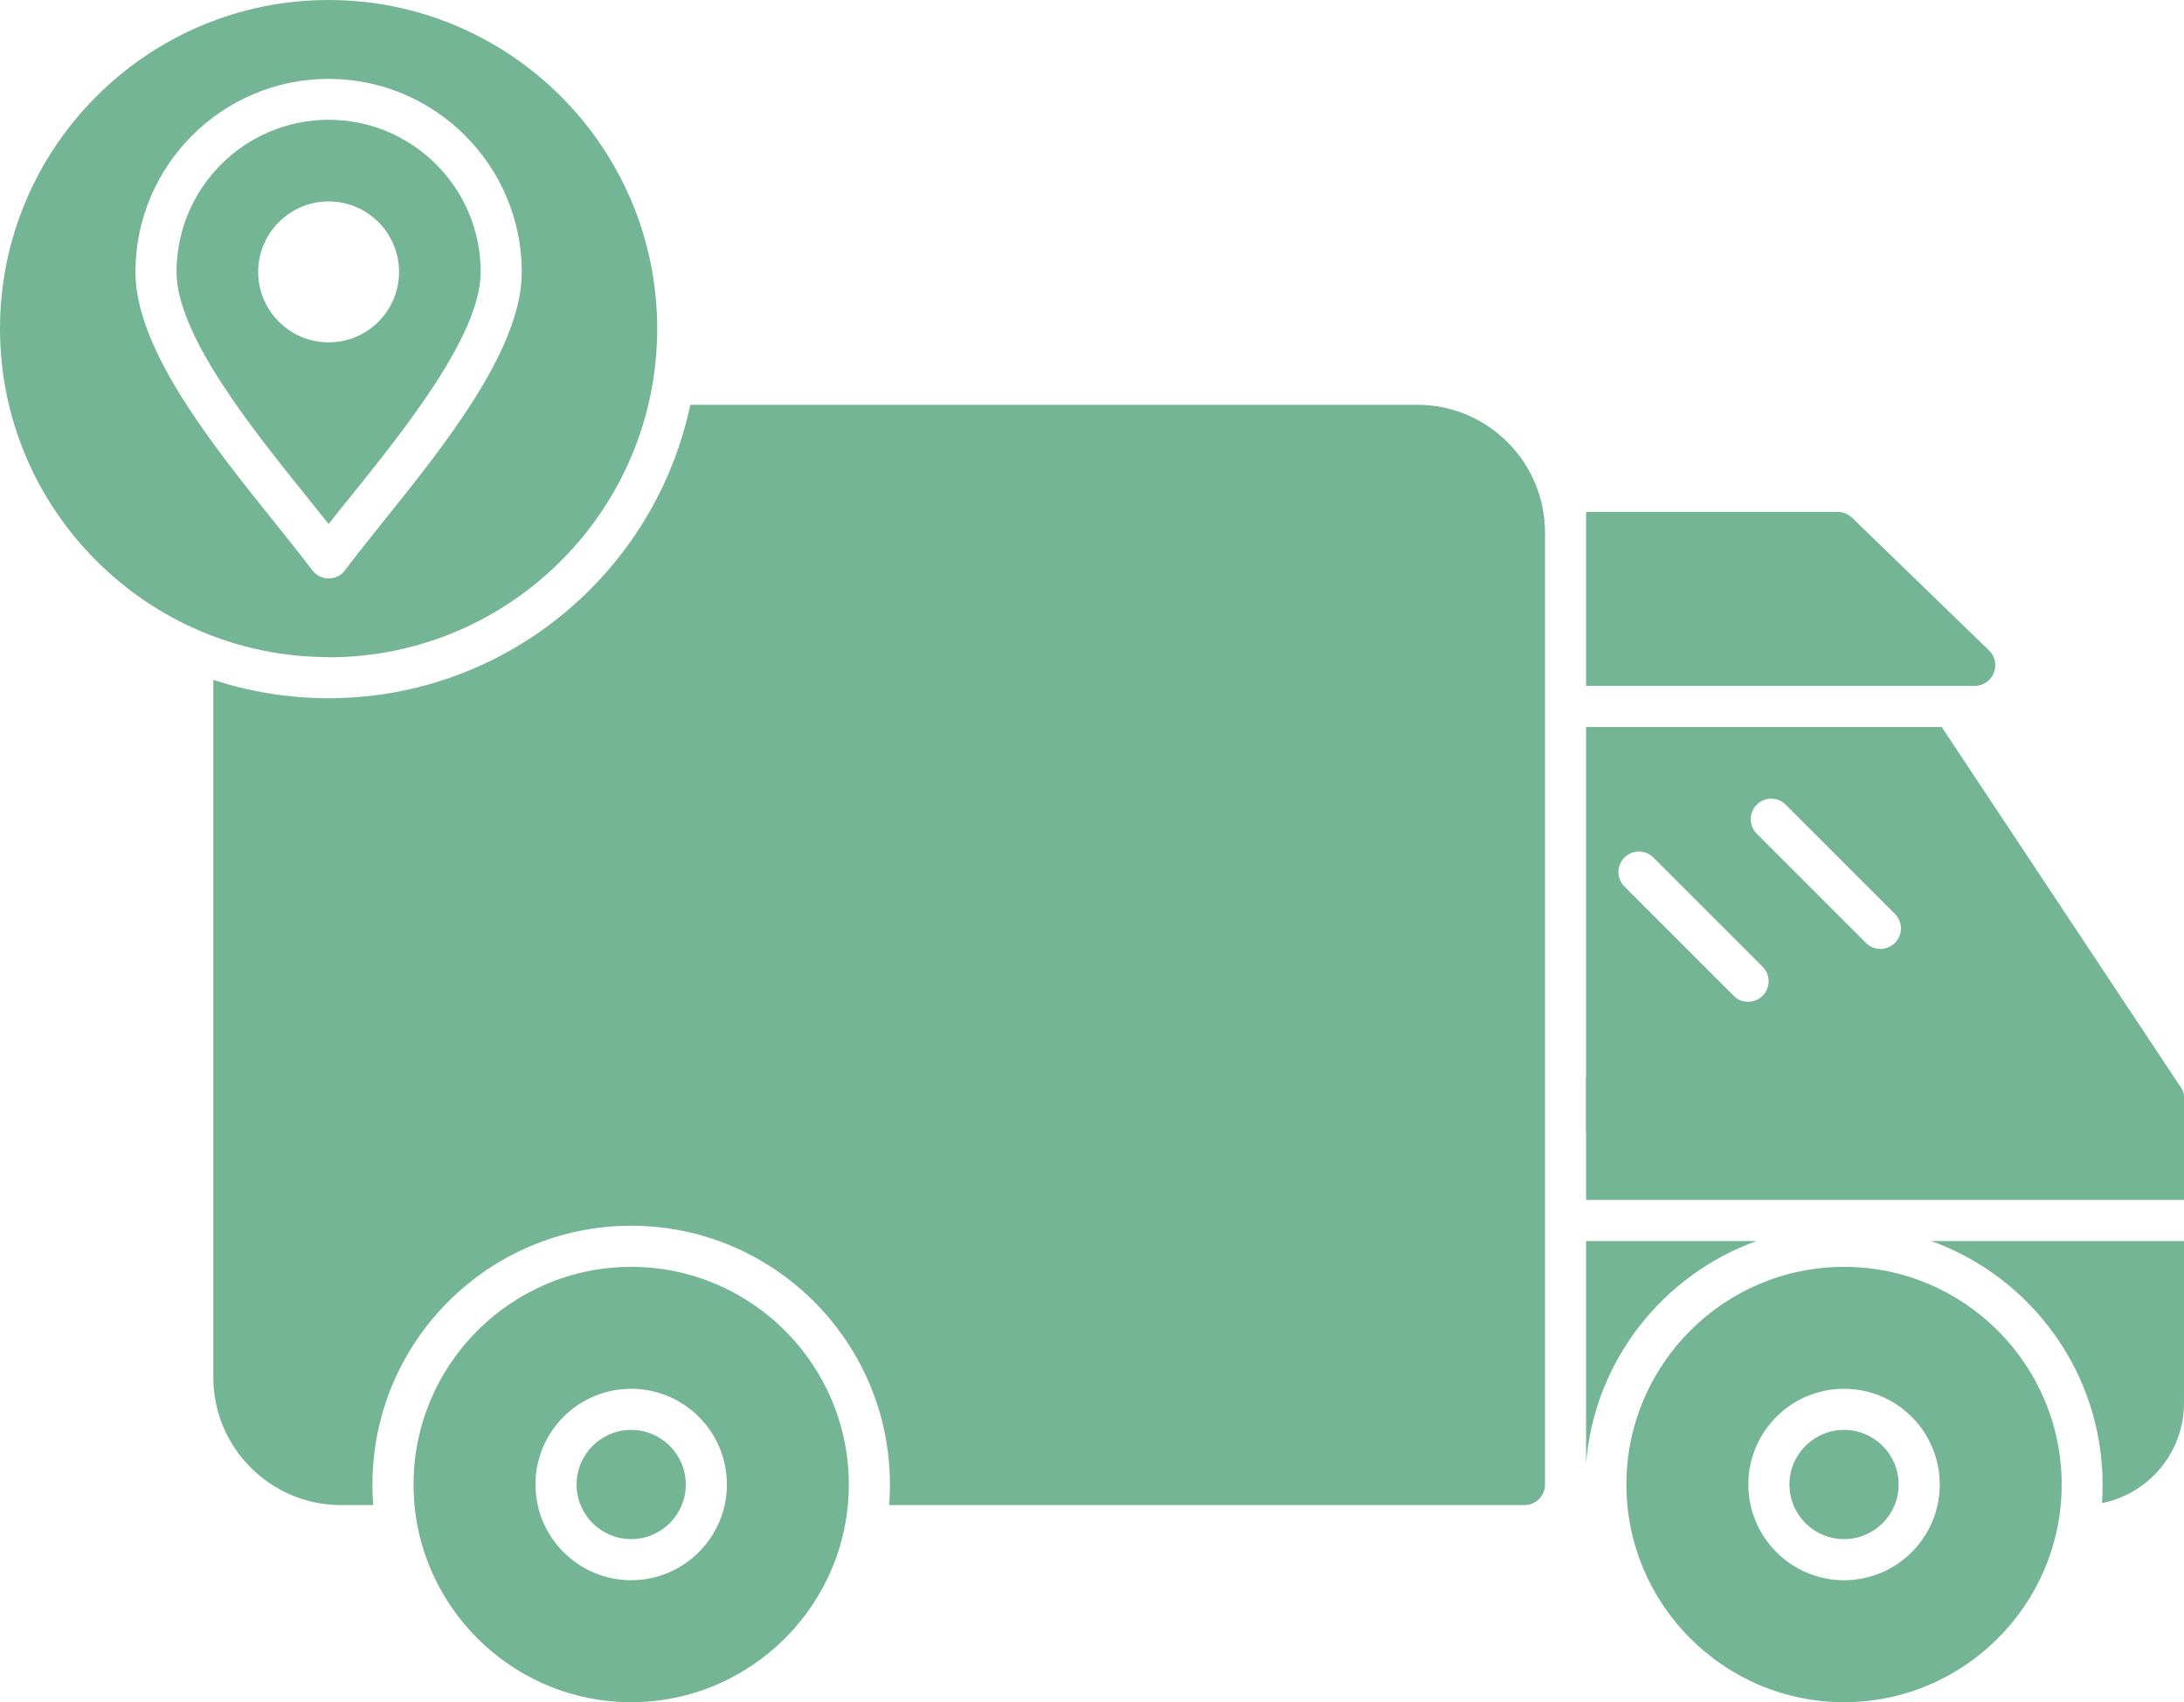<?xml version="1.0" encoding="UTF-8"?><svg id="_レイヤー_2" xmlns="http://www.w3.org/2000/svg" viewBox="0 0 111.59 86.96"><defs><style>.cls-1{fill:#74b595;fill-rule:evenodd;}</style></defs><g id="_レイヤー_1-2"><path class="cls-1" d="M16.79,6.12c-4.28,0-7.77,3.48-7.77,7.77,0,3.21,3.84,7.99,6.65,11.48.39.49.77.96,1.12,1.4.35-.45.73-.92,1.12-1.4,2.81-3.49,6.65-8.28,6.65-11.48,0-4.29-3.48-7.77-7.77-7.77ZM16.79,29.55c-.33,0-.64-.16-.84-.42-.53-.71-1.2-1.55-1.91-2.43-3.17-3.95-7.12-8.85-7.12-12.8,0-5.44,4.43-9.87,9.87-9.87s9.87,4.43,9.87,9.87c0,3.95-3.95,8.85-7.12,12.8-.71.89-1.38,1.72-1.91,2.43-.19.27-.5.42-.84.42ZM16.79,17.49c-1.98,0-3.6-1.62-3.6-3.6s1.62-3.6,3.6-3.6,3.6,1.61,3.6,3.6-1.61,3.6-3.6,3.6ZM16.79,33.57C7.53,33.57,0,26.04,0,16.79S7.53,0,16.79,0s16.79,7.53,16.79,16.79-7.53,16.79-16.79,16.79"/><path class="cls-1" d="M98.68,63.4h12.91v8.28c0,2.52-1.8,4.63-4.19,5.11.02-.32.03-.63.03-.95,0-5.72-3.66-10.61-8.76-12.44ZM81.04,63.4h8.71c-4.78,1.72-8.29,6.11-8.71,11.36v-11.36ZM81.04,61.3h30.55v-5.18c0-.58-.47-1.05-1.05-1.05h-29.5v6.23"/><path class="cls-1" d="M89.32,51.18c-.27,0-.54-.1-.74-.31l-5.58-5.58c-.41-.41-.41-1.07,0-1.48.41-.41,1.07-.41,1.48,0l5.58,5.58c.41.41.41,1.07,0,1.48-.2.2-.47.31-.74.31ZM96.08,48.48c-.27,0-.54-.1-.74-.31l-5.58-5.58c-.41-.41-.41-1.07,0-1.48.41-.41,1.07-.41,1.48,0l5.58,5.58c.41.41.41,1.07,0,1.48-.2.2-.48.31-.74.31ZM110.54,57.17c-.28,0-21.63.62-29.5.68v-20.71h18.17l12.21,18.4c.32.48.19,1.13-.29,1.45-.17.12-.38.18-.58.18"/><path class="cls-1" d="M100.9,35.04h-19.86v-8.89h12.85c.27,0,.53.11.73.29l7.01,6.79c.31.3.4.75.24,1.15-.16.4-.55.66-.97.66"/><path class="cls-1" d="M77.89,76.89h-32.46c.03-.35.04-.7.04-1.05,0-7.29-5.93-13.22-13.22-13.22s-13.22,5.92-13.22,13.22c0,.35.01.7.04,1.05h-1.65c-3.6,0-6.52-2.93-6.52-6.52v-35.64c1.85.61,3.83.94,5.89.94,9.08,0,16.68-6.44,18.48-14.99h37.15c3.6,0,6.52,2.93,6.52,6.52v48.64c0,.58-.46,1.05-1.05,1.05"/><path class="cls-1" d="M32.25,73.05c-1.54,0-2.79,1.25-2.79,2.79s1.25,2.79,2.79,2.79,2.79-1.25,2.79-2.79-1.25-2.79-2.79-2.79ZM32.25,80.73c-2.69,0-4.89-2.19-4.89-4.89s2.19-4.89,4.89-4.89,4.89,2.19,4.89,4.89c0,2.69-2.19,4.89-4.89,4.89ZM32.25,86.96c-6.13,0-11.12-4.99-11.12-11.12s4.99-11.12,11.12-11.12,11.12,4.99,11.12,11.12-4.99,11.12-11.12,11.12"/><path class="cls-1" d="M94.22,73.05c-1.54,0-2.79,1.25-2.79,2.79s1.25,2.79,2.79,2.79,2.79-1.25,2.79-2.79c0-1.54-1.25-2.79-2.79-2.79ZM94.22,80.73c-2.69,0-4.89-2.19-4.89-4.89s2.19-4.89,4.89-4.89,4.89,2.19,4.89,4.89-2.19,4.89-4.89,4.89ZM94.22,86.96c-6.13,0-11.12-4.99-11.12-11.12s4.99-11.12,11.12-11.12,11.12,4.99,11.12,11.12c0,6.13-4.99,11.12-11.12,11.12"/></g></svg>